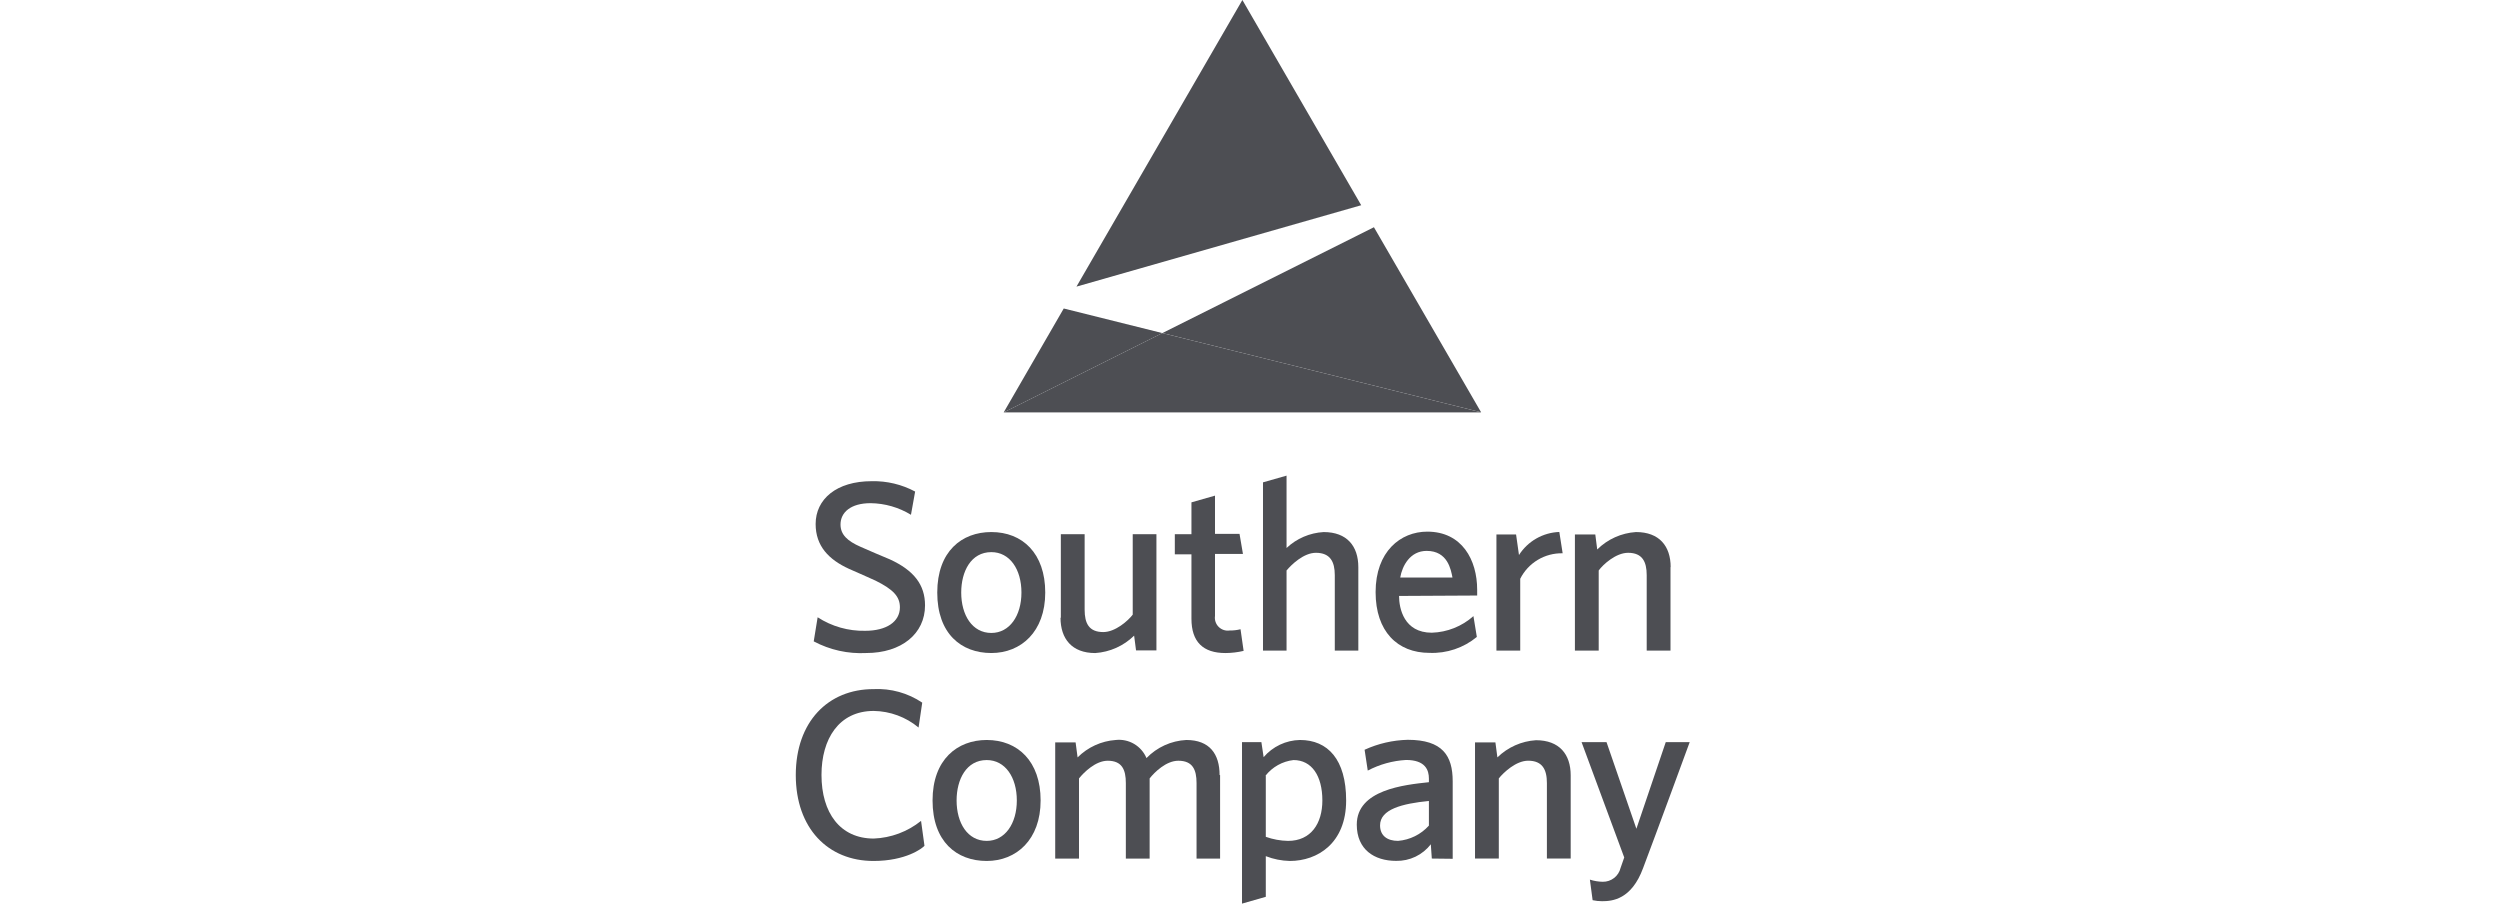 <svg width="166" height="60" viewBox="0 0 166 60" fill="none" xmlns="http://www.w3.org/2000/svg">
<g clip-path="url(#clip0_156_567)">
<path d="M54.031 42.59L54.291 40.987C55.23 41.596 56.331 41.909 57.45 41.885C58.853 41.885 59.754 41.29 59.754 40.325C59.754 39.604 59.301 39.135 58.141 38.557C57.887 38.43 56.754 37.945 56.368 37.769C55.031 37.157 54.158 36.259 54.158 34.794C54.158 33.141 55.545 31.951 57.881 31.951C58.886 31.928 59.879 32.166 60.765 32.639L60.488 34.182C59.681 33.689 58.756 33.423 57.809 33.411C56.489 33.411 55.81 34.022 55.81 34.827C55.81 35.505 56.279 35.929 57.13 36.303C57.439 36.452 58.826 37.031 59.085 37.141C60.693 37.879 61.422 38.832 61.422 40.199C61.422 42.078 59.859 43.361 57.517 43.361C56.308 43.424 55.105 43.157 54.037 42.59" fill="#4D4E53"/>
<path d="M65.825 43.361C63.825 43.361 62.234 42.078 62.234 39.345C62.234 36.612 63.858 35.328 65.825 35.328C67.891 35.328 69.404 36.739 69.404 39.345C69.404 41.951 67.791 43.361 65.825 43.361ZM65.825 42.028C67.034 42.028 67.824 40.888 67.824 39.345C67.824 37.802 67.051 36.661 65.825 36.661C64.472 36.661 63.825 37.945 63.825 39.345C63.825 40.838 64.554 42.028 65.825 42.028Z" fill="#4D4E53"/>
<path d="M70.44 41.016V35.473H72.02V40.487C72.02 41.39 72.307 41.969 73.257 41.969C74.064 41.969 74.914 41.208 75.213 40.812V35.473H76.787V43.186H75.433L75.306 42.206C74.612 42.888 73.694 43.299 72.721 43.363C71.175 43.363 70.418 42.415 70.418 41.016" fill="#4D4E53"/>
<path d="M82.576 43.219C82.181 43.312 81.777 43.36 81.372 43.362C79.886 43.362 79.112 42.624 79.112 41.081V36.806H78.008V35.472H79.112V33.356L80.676 32.91V35.45H82.305L82.532 36.783H80.676V40.899C80.657 41.032 80.669 41.167 80.712 41.294C80.755 41.42 80.827 41.535 80.923 41.629C81.019 41.723 81.135 41.793 81.263 41.834C81.391 41.875 81.526 41.885 81.659 41.864C81.899 41.868 82.139 41.84 82.371 41.781L82.576 43.219Z" fill="#4D4E53"/>
<path d="M90.193 37.659V43.202H88.63V38.188C88.63 37.301 88.326 36.706 87.376 36.706C86.57 36.706 85.763 37.477 85.427 37.88V43.202H83.863V32.028L85.427 31.582V36.387C86.097 35.756 86.97 35.381 87.89 35.329C89.437 35.329 90.193 36.26 90.193 37.659Z" fill="#4D4E53"/>
<path d="M92.897 39.571C92.897 40.392 93.218 42.012 95.074 42.012C96.096 41.98 97.074 41.59 97.836 40.91L98.062 42.293C97.181 43.02 96.062 43.397 94.919 43.351C92.787 43.351 91.34 41.923 91.34 39.317C91.34 36.618 92.997 35.301 94.77 35.301C97.079 35.301 98.084 37.18 98.084 39.158V39.543L92.897 39.571ZM96.444 38.348C96.344 37.835 96.134 36.579 94.731 36.579C93.627 36.579 93.107 37.576 92.975 38.348H96.444Z" fill="#4D4E53"/>
<path d="M100.86 36.854C101.149 36.401 101.543 36.025 102.01 35.758C102.477 35.491 103.002 35.342 103.539 35.322L103.76 36.738C103.178 36.725 102.604 36.877 102.106 37.176C101.607 37.476 101.204 37.91 100.943 38.43V43.201H99.363V35.488H100.667L100.86 36.854Z" fill="#4D4E53"/>
<path d="M110.921 37.659V43.202H109.341V38.188C109.341 37.301 109.054 36.706 108.104 36.706C107.297 36.706 106.447 37.477 106.154 37.879V43.202H104.574V35.488H105.928L106.055 36.485C106.744 35.802 107.659 35.391 108.629 35.328C110.175 35.328 110.932 36.259 110.932 37.659" fill="#4D4E53"/>
<path d="M61.236 46.655L60.993 48.308C60.156 47.612 59.105 47.223 58.016 47.206C55.696 47.206 54.547 49.074 54.547 51.454C54.547 53.977 55.789 55.68 58.016 55.68C59.162 55.636 60.265 55.224 61.158 54.506L61.385 56.159C61.236 56.336 60.142 57.168 57.999 57.168C54.983 57.168 52.84 55.002 52.84 51.465C52.84 47.928 54.983 45.757 57.999 45.757C59.147 45.699 60.283 46.014 61.236 46.655Z" fill="#4D4E53"/>
<path d="M65.518 57.168C63.518 57.168 61.922 55.884 61.922 53.151C61.922 50.419 63.579 49.135 65.518 49.135C67.578 49.135 69.097 50.545 69.097 53.151C69.097 55.758 67.484 57.168 65.518 57.168ZM65.518 55.835C66.728 55.835 67.517 54.694 67.517 53.151C67.517 51.609 66.744 50.468 65.518 50.468C64.165 50.468 63.518 51.752 63.518 53.151C63.518 54.645 64.242 55.835 65.518 55.835Z" fill="#4D4E53"/>
<path d="M81.014 51.466V57.009H79.451V51.995C79.451 51.108 79.192 50.513 78.241 50.513C77.435 50.513 76.662 51.273 76.336 51.686V57.009H74.756V51.995C74.756 51.108 74.502 50.513 73.552 50.513C72.745 50.513 71.972 51.284 71.646 51.686V57.009H70.066V49.295H71.42L71.552 50.292C72.228 49.614 73.126 49.203 74.082 49.135C74.507 49.088 74.936 49.179 75.305 49.396C75.673 49.613 75.961 49.943 76.126 50.336C76.823 49.615 77.769 49.185 78.772 49.135C80.318 49.135 80.981 50.066 80.981 51.466" fill="#4D4E53"/>
<path d="M83.905 50.275C84.203 49.925 84.573 49.643 84.989 49.446C85.405 49.249 85.858 49.143 86.319 49.135C88.158 49.135 89.384 50.419 89.384 53.151C89.384 55.994 87.479 57.168 85.645 57.168C85.098 57.156 84.558 57.048 84.049 56.849V59.548L82.469 60V49.278H83.756L83.905 50.275ZM84.049 51.51V55.565C84.524 55.735 85.024 55.826 85.529 55.835C87.048 55.835 87.805 54.678 87.805 53.151C87.805 51.526 87.109 50.468 85.888 50.468C85.524 50.51 85.172 50.623 84.852 50.802C84.533 50.981 84.252 51.221 84.026 51.51" fill="#4D4E53"/>
<path d="M95.072 57.008L95.006 56.06C94.735 56.411 94.386 56.693 93.986 56.885C93.586 57.076 93.146 57.171 92.703 57.162C91.25 57.162 90.09 56.407 90.09 54.754C90.09 52.44 93.233 52.115 94.879 51.938V51.696C94.879 51.145 94.652 50.462 93.365 50.462C92.476 50.512 91.607 50.752 90.819 51.167L90.609 49.784C91.51 49.371 92.485 49.147 93.476 49.123C95.779 49.123 96.459 50.17 96.459 51.878V57.024L95.072 57.008ZM94.879 53.184C93.106 53.36 91.636 53.735 91.636 54.804C91.636 55.498 92.123 55.834 92.83 55.834C93.617 55.77 94.351 55.407 94.879 54.82V53.184Z" fill="#4D4E53"/>
<path d="M104.294 51.465V57.007H102.714V51.993C102.714 51.106 102.421 50.511 101.471 50.511C100.665 50.511 99.847 51.283 99.521 51.685V57.007H97.941V49.294H99.295L99.427 50.291C100.117 49.616 101.026 49.211 101.99 49.15C103.537 49.15 104.294 50.081 104.294 51.481" fill="#4D4E53"/>
<path d="M106.673 49.277L108.656 55.03L110.606 49.277H112.196C112.196 49.277 109.987 55.305 109.103 57.636C108.33 59.74 107.043 59.84 106.38 59.84C106.168 59.84 105.957 59.818 105.75 59.773L105.568 58.407C105.845 58.497 106.133 58.545 106.424 58.55C106.697 58.554 106.962 58.465 107.177 58.297C107.392 58.13 107.543 57.895 107.606 57.63C107.733 57.278 107.849 56.936 107.849 56.936L105.016 49.277H106.673Z" fill="#4D4E53"/>
<path d="M66.644 27.384H98.343V27.376L77.179 22.117L66.644 27.384Z" fill="#4D4E53"/>
<path d="M70.633 20.484L66.644 27.384L77.179 22.117L70.633 20.484Z" fill="#4D4E53"/>
<path d="M77.18 22.116L98.344 27.375L91.229 15.088L77.18 22.116Z" fill="#4D4E53"/>
<path d="M82.494 0L71.477 19.032L90.384 13.627L82.494 0Z" fill="#4D4E53"/>
</g>
<defs>
<clipPath id="clip0_156_567">
<rect width="166" height="60" fill="white"/>
</clipPath>
</defs>
</svg>
